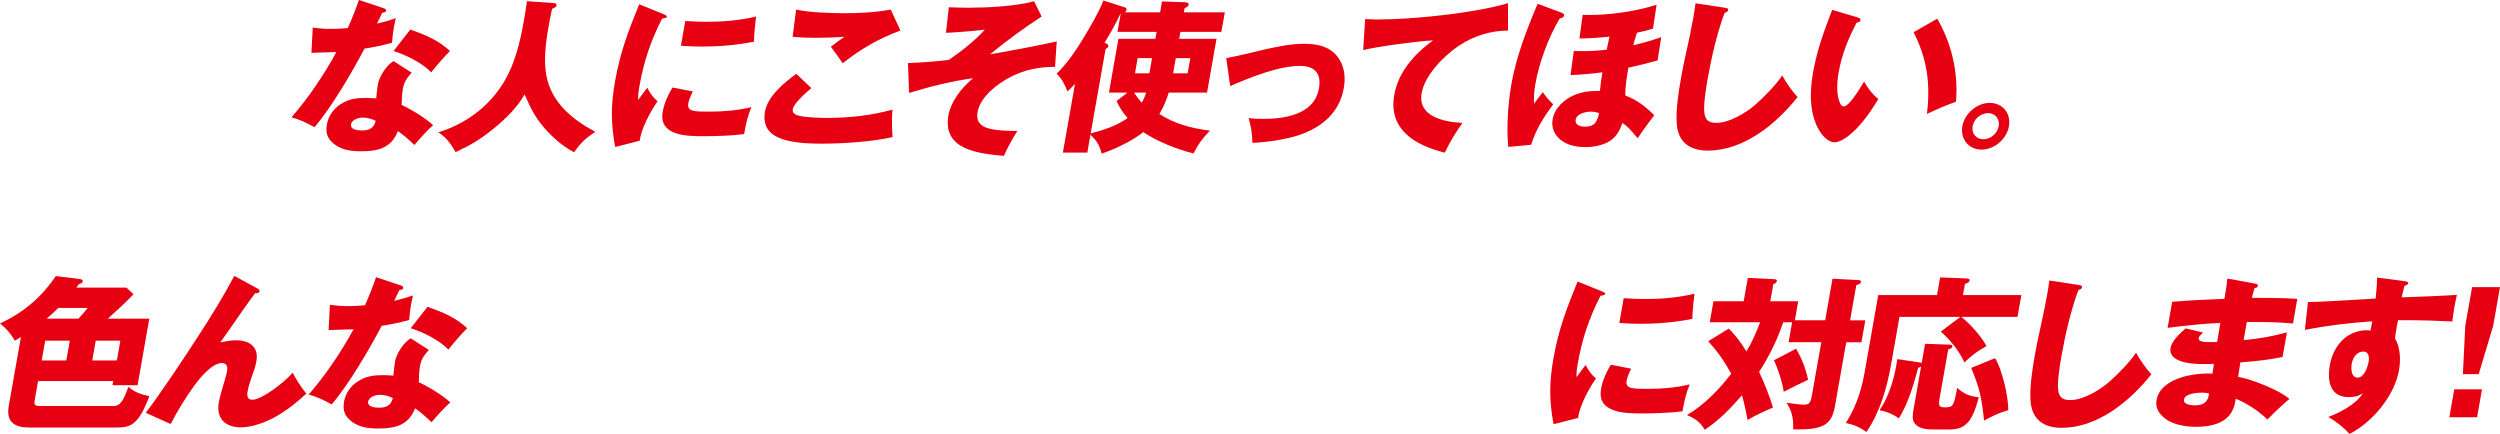 <?xml version="1.0" encoding="UTF-8"?><svg id="_レイヤー_1" xmlns="http://www.w3.org/2000/svg" viewBox="0 0 777.54 134.96"><defs><style>.cls-1{fill:#e60012;stroke-width:0px;}</style></defs><path class="cls-1" d="M123.11,5.65c-.17.67-.45,1.95-.61,2.88-.19,1.08-.45,2.82-.59,4.78-2.86.77-5.69,1.39-8.53,1.8-3.92,7.4-10.12,18.08-15.56,24.45-2.2-1.23-4.66-2.41-7.16-3.08,5.2-5.91,10.29-13.51,13.95-20.29-.78.05-4.03.15-4.96.15-.56,0-2.11.05-2.79.1l.41-7.86c1.96.26,3.57.41,5.63.41,1.75,0,3.51-.1,5.28-.26,1.28-2.88,2.46-5.8,3.44-8.73l7.62,2.52c.63.21.9.41.83.82-.1.56-.78.62-1.19.62-.59,1.28-1.23,2.62-1.62,3.39,2.03-.46,3.77-.98,5.85-1.69ZM128.03,22.6c-1.48,1.7-2.36,2.88-2.74,5.03-.27,1.54-.36,3.49-.37,5.03,2.95,1.34,7.49,4.11,9.78,6.27-1.76,1.54-4.31,4.37-5.81,6.16-2.21-2.05-3.72-3.39-5.15-4.31-2.13,5.65-6.81,6.27-11.69,6.27-3.6,0-6.76-.67-9.1-3.13-1.34-1.44-1.65-3.18-1.28-5.24.53-2.98,2.44-5.39,5.21-6.83,2.16-1.18,4.56-1.39,6.77-1.39,1.13,0,2.25.05,3.36.15.17-1.85.37-3.54.53-4.47.42-2.36,2.62-5.8,4.85-7.14l5.63,3.6ZM112.83,36.57c-1.18,0-3.39.57-3.66,2.11-.29,1.64,2.08,1.9,3.31,1.9,2.26,0,3.69-.56,4.38-2.98-1.12-.62-2.64-1.03-4.03-1.03ZM139.95,15.87c-1.93,1.9-4.14,4.52-5.84,6.63-2.82-2.93-7.73-5.39-11.72-6.63l5.24-6.68c4.64,1.64,8.85,3.39,12.33,6.68Z"/><path class="cls-1" d="M172.01.92c.5.05,1.2.21,1.1.77-.06.36-.37.62-1.42,1.08-.63,2.98-.68,3.29-1.14,5.91-.91,5.14-1.44,10.22-.64,14.69,1.53,8.53,8.19,13.87,15.23,17.62-2.97,2-4.55,3.39-6.57,6.37-3.48-1.8-6.6-4.52-9.12-7.4-3.04-3.44-4.31-6.16-6.3-10.58-2.32,4.11-5.84,7.5-9.51,10.53-4.14,3.39-7.18,5.19-11.94,7.4-1.57-2.72-2.72-4.37-5.38-6.16,8.35-2.52,15.79-7.96,20.43-15.67,3.34-5.55,4.99-12.28,6.11-18.64.43-2.47.54-3.08,1.04-6.47l8.12.56Z"/><path class="cls-1" d="M206.18,4.31c.53.21,1.29.56,1.23.87-.06.36-.86.51-1.5.62-3.61,7.09-5.73,13.56-7.05,21.06-.29,1.64-.41,2.62-.39,4.26,1.36-1.9,2.24-3.08,2.84-3.85.75,1.59,1.82,3.08,3.21,4.21-2.2,3.13-5.19,8.73-5.55,12.28l-7.64,1.95c-1.33-7.29-1.4-12.74-.02-20.54,1.56-8.83,4.03-15.31,7.49-23.83l7.38,2.98ZM215.49,28.45c-.54,1.03-1.23,2.62-1.42,3.7-.45,2.57,1.81,2.57,6.69,2.57,4.26,0,8.59-.36,12.93-1.39-.96,2.26-1.62,4.83-2.04,7.19l-.21,1.18c-3.69.51-9.11.67-12.8.67-5.39,0-13.82-.26-12.53-7.6.45-2.57,1.58-5.19,3.03-7.55l6.36,1.23ZM219.77,6.78c5.08,0,10.19-.41,15.39-1.64-.28,2.16-.65,5.7-.66,7.81-5.38,1.08-10.8,1.54-16.09,1.54-2.21,0-4.45-.1-6.63-.26l1.36-7.7c2.18.15,4.42.26,6.63.26Z"/><path class="cls-1" d="M252.34,27.43c-1.55,1.23-5.45,4.67-5.77,6.52-.21,1.18.72,1.75,1.75,2,2.31.62,6.76.72,9.02.72,6.68,0,13.48-.72,20.23-2.57-.26,2.62-.18,5.96.04,8.53-6.38,1.49-15.77,2.05-22.14,2.05-4.62,0-10.84-.26-14.55-2.52-2.6-1.54-3.58-4.16-3-7.45.83-4.73,5.83-8.89,9.73-11.76l4.71,4.47ZM262.92,4.11c4.62,0,9.39-.26,14.12-1.13l3.01,6.52c-6.81,2.52-12.07,5.55-17.97,10.17-1.02-1.49-2.5-3.6-3.67-5.14,1.31-1.03,2.72-2.05,4.19-3.08-3.07.21-6.17.31-9.2.31-2.31,0-4.6-.1-6.88-.31l1.08-8.47c4.15.92,10.84,1.13,15.31,1.13Z"/><path class="cls-1" d="M328.66,12.89l-.52,7.91c-4.78,0-9.12.72-13.74,3.08-4.29,2.21-9.52,6.21-10.37,11.04-.63,3.6,1.87,4.83,4.86,5.34,2.39.41,5,.46,7.52.46-1.56,2.47-3.01,5.14-4.19,7.76-7.99-.72-19.13-1.9-17.25-12.58.77-4.37,4.09-8.63,7.69-11.56-6.36.82-13.66,2.62-19.91,4.57l-.36-9.3c4.24-.15,8.45-.46,12.7-.98,3.85-2.62,8.14-5.96,11.21-9.4-3.98.46-8.62.82-12.09.98l.89-7.96c1.99.1,3.98.15,6.03.15,5.91,0,14.56-.41,20.49-2l2.35,4.73c-5.34,3.49-11.11,7.65-16.04,11.76,8.48-1.49,14.7-2.67,20.74-4.01Z"/><path class="cls-1" d="M360.58,35.44c4.55,3.03,10,4.47,15.73,5.19-2.27,2.36-3.67,4.21-5.1,7.09-5.22-1.28-11.36-3.75-15.63-6.63-3.35,2.67-9.02,5.44-12.99,6.68-.56-2.67-1.6-4.06-3.43-5.91l-.99,5.6h-7.6l3.77-21.37c-.76.82-1.63,1.69-2.37,2.36-.87-2.36-1.6-3.75-3.34-5.55,3.46-3.34,6-7.24,8.46-11.25,2.18-3.65,4.59-7.7,6.09-11.51l6.66,2.16c.34.1.6.36.53.77-.05.31-.25.51-.5.77h10.94l.6-3.39,7.35.26c.56,0,1.02.36.93.82-.06.36-.53.67-1.26,1.03l-.23,1.28h12.74l-1.07,6.06h-12.74l-.38,2.16h11.61l-2.95,16.74h-11.92c-.66,2.26-1.62,4.52-2.91,6.63ZM347.26,31.43l3.39-2.62h-5.75l2.95-16.74h11.5l.38-2.16h-12.17l.99-5.6-.11.05c-1.46,3.03-3.11,6.01-4.91,8.94l.62.26c.33.15.64.46.56.87-.05.26-.11.31-.87.87l-4.62,26.19c3.71-.92,8.23-2.41,11.47-4.78-1.5-1.7-2.46-3.24-3.43-5.29ZM352.71,28.81c.73,1.08,1.52,2.16,2.38,3.13.66-1.13,1-1.9,1.37-3.13h-3.75ZM358.3,18.08h-4.47l-.83,4.73h4.47l.83-4.73ZM364.86,22.8h4.52l.83-4.73h-4.52l-.83,4.73Z"/><path class="cls-1" d="M390.66,16.02c5.53-1.34,10.54-2.41,14.96-2.41,4.98,0,9.07,1.28,11.31,5.5,1.31,2.47,1.53,5.29,1.01,8.27-1.34,7.6-6.67,12.17-13.93,14.64-4.2,1.39-10.31,2.26-14.5,2.41-.06-3.18-.39-4.78-1.16-7.7,1.36.15,2.73.26,4.12.26,6.42,0,16.26-1.03,17.75-9.5.82-4.67-1.34-6.99-5.91-6.99-6.57,0-15.3,3.49-21.7,6.27l-1.23-8.73c2.44-.41,4.57-.87,9.29-2Z"/><path class="cls-1" d="M428.42,6.06c10.73,0,29.92-1.9,40.6-5.08v8.53c-5.36,0-10.68,1.64-15.39,4.78-4.66,3.13-10.51,9.19-11.47,14.64-1.3,7.4,6.99,8.99,12.69,9.3-2.19,3.08-3.92,5.91-5.48,9.25-8.92-2.16-17.66-7.04-15.74-17.93,1.24-7.04,6.08-12.64,12.09-17-4.77.26-17.07,1.85-21.75,3.03l.62-9.66c1.52.1,3.16.15,3.82.15Z"/><path class="cls-1" d="M485.64,3.95c.38.15.9.41.82.87-.12.67-.81.82-1.33.87-3.58,6.01-6.44,13.82-7.59,20.34-.38,2.16-.53,4.16-.44,6.27.69-.98,1.7-2.36,2.75-3.65,1.1,1.64,1.83,2.47,3.23,3.8-2.96,3.95-5.47,8.01-6.89,12.58l-7.1.67c-.57-6.06-.11-13.35.99-19.62,1.49-8.42,4.7-16.74,8.14-24.91l7.42,2.77ZM507.95,14.07c2.94-.67,5.81-1.49,8.71-2.52l-1.12,7.24c-2.87.82-5.98,1.59-9.08,2.26-.46,2.62-1.02,6.06-.96,8.63,3.64,1.49,5.92,3.13,8.98,6.16-1.74,2.31-3.57,4.83-5.16,7.14-2.03-2.47-3.23-3.8-4.71-4.73-.79,2.16-1.77,4.21-3.91,5.6-2.26,1.44-5.27,1.9-7.68,1.9-3.34,0-6.63-.87-8.67-3.24-1.23-1.49-1.83-3.29-1.45-5.44.62-3.49,3.61-6.21,6.94-7.6,2.1-.82,4.32-1.18,6.42-1.18h1.34c.18-1.9.48-4.16.77-5.8-3.32.46-6.6.72-9.91.87l1.01-7.5c1.22.05,1.89.05,2.51.05,2.57,0,5.16-.15,7.73-.46l.87-4.06c-2.78.31-6.06.57-9.34.57l.99-7.34c.66.05,1.33.05,1.99.05,6.37,0,14.63-1.13,21-3.18l-1.1,7.4c-1.74.57-3.25.92-5,1.28-.33.98-.84,2.72-1.15,3.9ZM494.86,34.72c-1.54,0-4.47.56-4.81,2.52-.29,1.64,1.47,2.16,2.8,2.16,3.13,0,3.85-1.44,4.49-4.21-.82-.31-1.56-.46-2.49-.46Z"/><path class="cls-1" d="M536.45,2.41c.8.1,1.14.26,1.05.72-.09.51-.69.72-1.13.87-2.33,6.21-4.12,14.07-5.25,20.44-.49,2.77-1.5,8.78-.95,11.2.42,2,1.65,2.57,3.71,2.57,3.9,0,9.11-3.03,12.22-5.8,2.55-2.21,6.38-6.16,8.2-8.94,1.41,2.52,2.93,4.67,4.77,6.73-6.99,8.78-17.01,16.64-27.9,16.64-5.6,0-9.15-2.57-9.66-8.12-.37-4.31.52-9.91,1.3-14.38.5-2.82.88-4.73,1.6-7.91.79-3.6,1.65-7.6,2.19-10.68.28-1.59.55-3.13.73-4.73l9.1,1.39Z"/><path class="cls-1" d="M577.78,5.44c.63.21.96.36.89.77-.11.62-.65.77-1.22.82-2.7,5.14-4.64,10.02-5.6,15.46-.56,3.18-.81,7.19.57,9.86.19.36.53.77.99.77,1.64,0,4.82-5.19,6.35-7.76,1.13,2.05,2.59,3.95,4.43,5.44-1.97,3.29-4.18,6.52-6.94,9.35-1.68,1.64-4.42,4.11-6.73,4.11-1.64,0-3.4-1.7-4.29-3.03-3.46-5.14-3.49-12.22-2.36-18.64,1.19-6.73,3.41-12.94,5.96-19.52l7.96,2.36ZM602.52,5.8c4.32,7.55,6.61,16.38,5.82,25.84-3.07,1.08-6.08,2.41-9.04,3.8,1.2-9.71-.06-17.41-4.15-25.42l7.37-4.21Z"/><path class="cls-1" d="M624.82,39.24c-.71,4.01-4.52,7.29-8.53,7.29s-6.66-3.29-5.96-7.29c.7-3.96,4.51-7.24,8.52-7.24s6.66,3.29,5.96,7.24ZM613.52,39.24c-.4,2.26,1.08,4.06,3.34,4.06s4.37-1.8,4.77-4.06c.39-2.21-1.08-4.06-3.34-4.06s-4.38,1.85-4.77,4.06Z"/><path class="cls-1" d="M498.03,90.53c.53.21,1.29.56,1.23.87-.06.36-.86.51-1.5.62-3.61,7.09-5.73,13.56-7.05,21.06-.29,1.64-.41,2.62-.39,4.26,1.36-1.9,2.24-3.08,2.84-3.85.75,1.59,1.82,3.08,3.21,4.21-2.2,3.13-5.19,8.73-5.55,12.28l-7.64,1.95c-1.33-7.29-1.4-12.74-.02-20.54,1.56-8.83,4.03-15.31,7.49-23.83l7.38,2.98ZM507.33,114.67c-.54,1.03-1.23,2.62-1.42,3.7-.45,2.57,1.81,2.57,6.69,2.57,4.26,0,8.59-.36,12.93-1.39-.96,2.26-1.62,4.83-2.04,7.19l-.21,1.18c-3.69.51-9.11.67-12.8.67-5.39,0-13.82-.26-12.53-7.6.45-2.57,1.58-5.19,3.03-7.55l6.36,1.23ZM511.62,93c5.08,0,10.19-.41,15.39-1.64-.28,2.16-.65,5.7-.66,7.81-5.38,1.08-10.8,1.54-16.09,1.54-2.21,0-4.45-.1-6.63-.26l1.36-7.7c2.18.15,4.42.26,6.63.26Z"/><path class="cls-1" d="M567.66,99.62l2.28-12.94,7.79.41c.46,0,1.17.05,1.06.67-.06.36-.47.62-1.45.92l-1.93,10.94h4.73l-1.2,6.83h-4.73l-3.48,19.72c-.62,3.54-1.72,5.96-5.68,6.88-1.77.41-3.33.51-7.33.51.09-3.44-.35-5.6-2.08-8.32,1.44.26,4.1.62,5.54.62,1.64,0,1.99-.82,2.36-2.93l2.91-16.49h-10.17l1.1-6.21h-2.77c-1.83,5.44-4.31,10.48-7.5,15.46,1.69,3.54,3.14,7.24,4.32,11.04-2.73,1.18-5.36,2.41-7.93,3.9-.45-2.67-1-5.14-1.72-7.7-3.48,4.01-7.07,7.76-11.55,10.73-1.53-2.41-2.89-3.44-5.56-4.57,5.44-3.18,9.92-7.91,13.77-12.84-2.22-4.01-4.1-6.73-7.15-10.12l6.4-3.95c2.09,2.11,3.92,4.57,5.47,7.14,1.9-3.18,2.97-5.75,4.27-9.09h-15.67l1.15-6.52h9.4l1.29-7.29,8.2.41c.41,0,.91.1.82.62-.09.51-.6.77-1.09.92l-.94,5.34h8.68l-1.04,5.91h9.45ZM562.35,118.11c-2.46,1.13-5.11,2.47-7.59,3.75-.31-2.62-1.9-7.55-3.05-9.81l6.9-3.59c1.74,2.93,3.01,6.21,3.74,9.66Z"/><path class="cls-1" d="M628.68,91.77l-1.2,6.78h-17.51c2.67,2.05,6.32,6.11,7.85,9.09-3.25,1.85-4.09,2.52-6.85,5.08-1.79-3.8-4.29-6.83-7.35-9.6l6.1-4.57h-18.95l-2.58,14.64c-1.26,7.14-3.31,14.69-7.69,21.16-2.06-1.44-3.81-2.26-6.44-2.77,3.85-5.8,5.27-12.43,5.83-15.56l4.27-24.24h18.28l.97-5.5,8.01.31c.86.05,1.26.15,1.17.67-.11.62-.98.87-1.46,1.03l-.62,3.49h18.18ZM598.73,106.92l7.2.26c.77,0,1.38.05,1.27.67-.09.51-.85.72-1.27.82l-2.68,15.2c-.43,2.47-.14,2.82,1.76,2.82,2.41,0,2.69-.41,3.69-6.06,2.13,1.9,3.76,2.57,6.73,2.93-.6,2.26-1.66,5.91-3.32,7.76-1.9,2.05-3.79,2.26-6.15,2.26h-4.42c-2.31,0-4.75-.15-6.12-2-.82-1.18-.52-2.88-.26-4.37l2.32-13.15c-.22.1-.61.26-.88.31-1.98,7.14-3.14,10.84-6.02,15.77-1.73-1.28-3.78-2.16-6.03-2.52,2.82-4.06,4.47-9.6,5.27-14.18.1-.56.15-.82.26-1.75l6.56.98c.45.05.9.15,1.04.21l1.05-5.96ZM624.62,127.57c-2.81.77-4.95,1.85-7.56,3.24-.65-6.78-1.42-10.32-3.99-16.38l7.42-3.03c2.18,3.39,4.13,11.81,4.13,16.18Z"/><path class="cls-1" d="M646.49,88.63c.8.1,1.14.26,1.05.72-.09.51-.69.72-1.13.87-2.33,6.21-4.12,14.07-5.25,20.44-.49,2.77-1.5,8.78-.95,11.2.42,2,1.65,2.57,3.71,2.57,3.9,0,9.11-3.03,12.22-5.8,2.55-2.21,6.38-6.16,8.2-8.94,1.41,2.52,2.93,4.67,4.77,6.73-6.99,8.78-17.01,16.64-27.9,16.64-5.6,0-9.15-2.57-9.66-8.12-.37-4.31.52-9.91,1.3-14.38.5-2.82.88-4.73,1.6-7.91.79-3.6,1.65-7.6,2.19-10.68.28-1.59.55-3.13.73-4.73l9.1,1.39Z"/><path class="cls-1" d="M692.75,86.63l8.66,1.59c.55.1.88.26.81.67-.1.56-.63.67-1.05.72-.26.87-.58,2.11-.79,3.03,4.57,0,9.86,0,14.12.31l-1.35,7.65c-5.36-.46-9.11-.46-14.35-.46l-1,5.65c4.49-.41,9.04-1.18,13.47-2.41l-1.35,7.65c-4.32.92-8.81,1.34-13.14,1.69-.25,1.44-.49,3.08-.69,4.47,4.33.77,12.88,4.16,15.94,6.88-1.86,1.54-4.64,4.16-6.83,6.42-2.44-2.47-6.53-5.19-9.85-6.47l-.2,1.13c-1.1,6.27-6.99,7.6-12.13,7.6-3.75,0-7.97-.82-10.46-3.29-1.41-1.34-2.21-2.93-1.83-5.08.63-3.6,3.99-5.75,7.33-6.88,2.68-.92,6.04-1.34,8.3-1.34.51,0,1.03,0,1.74.05.1-.57.29-1.64.48-3.03-2.42.05-3.19.05-3.81.05-3.24,0-10.47-.62-9.7-4.98.41-2.31,2.9-4.52,4.67-6.11l5.42,1.28c-.93.92-1.25,1.28-1.33,1.7-.23,1.28,2.19,1.28,3.57,1.28.72,0,1.54,0,2.17-.05.34-2.21.52-3.24.99-5.91-5.43.21-10.93.82-16.4,1.54l1.43-8.12c4.64-.41,10.91-.72,16.24-.92.37-2.11.74-4.21.91-6.32ZM684.8,122.12c-1.34,0-5.23.26-5.56,2.11-.28,1.59,2.24,1.85,3.37,1.85,2.16,0,3.92-.67,4.34-3.08.02-.1.04-.21.07-.67-.74-.15-1.45-.21-2.22-.21Z"/><path class="cls-1" d="M739.29,86.32l8.53,1.13c.8.1,1.25.21,1.18.62-.09.51-.74.72-1.17.82-.28,1.03-.66,2.57-.89,3.6,6.1-.21,13.39-.51,17.19-.77-.21.87-.62,2.93-.83,4.11-.22,1.23-.46,2.93-.58,4.16-4.83-.26-10.05-.41-13.13-.41h-3.75c-.21.87-.36,1.75-.51,2.62-.18,1.03-.36,2.05-.44,3.08,1.64,2.62,1.82,6.57,1.24,9.86-1.38,7.81-8.07,16.08-15.41,19.83-1.79-2.05-4.19-3.9-6.57-5.29,3.63-1.39,8.6-3.9,10.75-7.4-1.4.98-2.79,1.23-4.33,1.23-5.86,0-6.84-4.88-5.95-9.96.53-3.03,1.98-6.27,4.62-8.42,1.98-1.64,4.69-2.41,6.54-2.41.51,0,1.22.05,1.47.1.21-.87.41-2.05.56-2.88-6.96.46-13.94,1.28-20.96,2.67l.97-8.68c3.03,0,8.48-.31,21.04-1.08.35-3.44.45-4.88.43-6.52ZM731.43,113.13c-.28,1.59-.2,4.31,1.86,4.31s3.12-3.44,3.39-4.93c.24-1.34.1-3.18-1.6-3.18-2.11,0-3.32,1.95-3.65,3.8Z"/><path class="cls-1" d="M771.94,121.09l-1.53,8.68h-8.63l1.53-8.68h8.63ZM775.43,101.27l-4.51,15.1h-4.93l.76-15.1,2.11-11.97h8.68l-2.11,11.97Z"/><path class="cls-1" d="M10.8,124.43c-.32,1.8.29,1.85,2.04,1.85h22.5c2.21,0,3.13-2,4.59-5.96,2.06,1.7,3.79,2.36,6.53,2.88-.88,2.36-2.39,6.01-4.25,7.81-1.81,1.8-3.68,1.95-5.89,1.95H9.04c-4.57,0-7.19-1.75-6.32-6.68l3.79-21.47c-.64.41-1.15.72-1.89,1.13-1.31-2.21-2.58-3.7-4.61-5.34,7.27-3.39,12.82-8.06,17.34-14.74l7.44.92c.4.05,1.04.21.95.72-.09.51-.54.72-1.23.87-.22.36-.5.77-.76,1.08h15.56l2.21,2.05c-2.4,2.57-5.16,5.08-7.97,7.6h12.89l-3.65,20.7h-7.81l.23-1.28H11.84l-1.04,5.91ZM20.62,112.11l1.09-6.16h-7.65l-1.09,6.16h7.65ZM27.3,95.77h-9.14c-1.18,1.13-2.4,2.26-3.67,3.34h9.91c1.08-1.18,1.85-2.05,2.9-3.34ZM28.69,112.11h7.65l1.09-6.16h-7.65l-1.09,6.16Z"/><path class="cls-1" d="M80.04,89.71c.47.26.74.46.68.82-.09.51-.48.67-.89.67-.1,0-.26,0-.45-.05-1.34,1.8-2.7,3.65-4.08,5.65-2.48,3.6-5.24,7.55-6.8,9.71,1.66-.36,3.25-.67,4.89-.67,4.21,0,7.15,2,6.35,6.52-.27,1.54-.92,3.49-1.61,5.34-.49,1.34-.91,2.82-1.12,4.01-.24,1.39-.1,2.62,1.49,2.62,2.82,0,9.75-5.19,12.53-8.42.98,2,2.8,4.78,4.24,6.52-3.19,2.93-6.29,5.39-10.04,7.45-3.06,1.64-7.11,3.03-10.34,3.03-4.83,0-7.73-2.77-6.84-7.81.22-1.23.79-3.29,1.4-5.34.49-1.59,1-3.34,1.18-4.37.24-1.34-.13-2.47-1.67-2.47-3.08,0-7.02,4.88-8.73,7.29-2.52,3.49-5.18,7.81-7.14,11.66l-7.76-3.49c4.4-5.7,12.57-17.98,16.61-24.29,3.88-5.96,7.69-12.17,10.93-18.28l7.17,3.9Z"/><path class="cls-1" d="M128.45,91.87c-.17.67-.45,1.95-.61,2.88-.19,1.08-.45,2.82-.59,4.78-2.86.77-5.69,1.39-8.53,1.8-3.92,7.4-10.12,18.08-15.56,24.45-2.2-1.23-4.66-2.41-7.16-3.08,5.2-5.91,10.29-13.51,13.95-20.29-.78.05-4.03.15-4.96.15-.56,0-2.11.05-2.79.1l.41-7.86c1.96.26,3.57.41,5.63.41,1.75,0,3.51-.1,5.28-.26,1.28-2.88,2.46-5.8,3.44-8.73l7.62,2.52c.63.21.9.41.83.82-.1.56-.78.62-1.19.62-.59,1.28-1.23,2.62-1.62,3.39,2.03-.46,3.77-.98,5.85-1.69ZM133.37,108.82c-1.48,1.7-2.36,2.88-2.74,5.03-.27,1.54-.36,3.49-.37,5.03,2.95,1.34,7.49,4.11,9.78,6.27-1.76,1.54-4.31,4.37-5.81,6.16-2.21-2.05-3.72-3.39-5.15-4.31-2.13,5.65-6.81,6.27-11.69,6.27-3.6,0-6.76-.67-9.1-3.13-1.34-1.44-1.65-3.18-1.28-5.24.53-2.98,2.44-5.39,5.21-6.83,2.16-1.18,4.56-1.39,6.77-1.39,1.13,0,2.25.05,3.36.15.17-1.85.37-3.54.53-4.47.42-2.36,2.62-5.8,4.85-7.14l5.63,3.6ZM118.17,122.79c-1.18,0-3.39.57-3.66,2.11-.29,1.64,2.08,1.9,3.31,1.9,2.26,0,3.69-.56,4.38-2.98-1.12-.62-2.64-1.03-4.03-1.03ZM145.29,102.09c-1.93,1.9-4.14,4.52-5.84,6.63-2.82-2.93-7.73-5.39-11.72-6.63l5.24-6.68c4.64,1.64,8.85,3.39,12.33,6.68Z"/></svg>